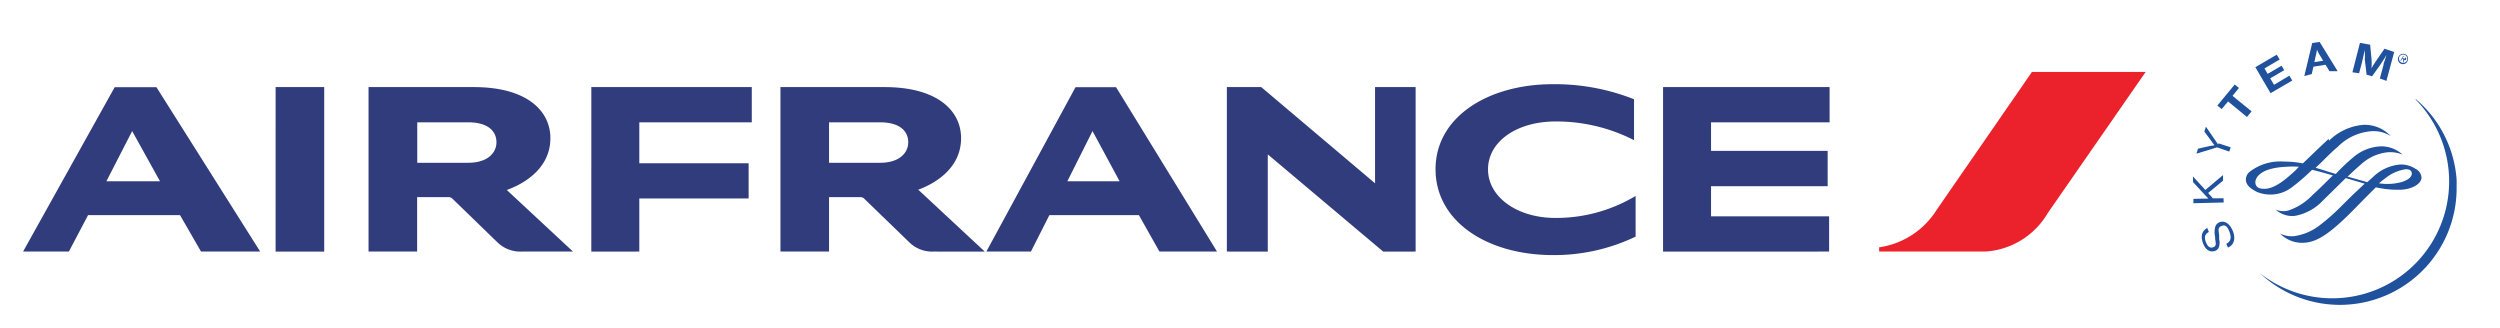 <svg id="Layer_1" data-name="Layer 1" xmlns="http://www.w3.org/2000/svg" viewBox="0 0 205.81 26.97"><defs><style>.cls-1{fill:#eb212b;}.cls-1,.cls-2,.cls-3{fill-rule:evenodd;}.cls-2{fill:#313c7d;}.cls-3{fill:#1f519c;}</style></defs><path class="cls-1" d="M167.28,5.92l-7.85,11.36a6.7,6.7,0,0,1-4.73,3.08v.35h8.72a6.41,6.41,0,0,0,5.16-3.17l8.06-11.62Z"/><path class="cls-2" d="M87.87,14.92h4.3l-2.23-4.13-2.07,4.13Zm7.58,5.79-1.69-3H86.39l-1.52,3H81.2L88.54,7.18h3.34l8.31,13.53ZM8.76,14.92h4.41l-2.29-4.13L8.76,14.92Zm7.79,5.79-1.73-3H7.25l-1.58,3H1.9L9.44,7.18h3.44l8.54,13.53Zm22-7.31c1.57,0,2.32-.8,2.32-1.69s-.67-1.64-2.32-1.64h-4.2V13.4Zm3.16,2.23,5.46,5.08H42.94a2.7,2.7,0,0,1-2-.77l-3.71-3.6a.44.44,0,0,0-.32-.11H34.34v4.48h-4V7.17H39c4.44,0,6.31,2,6.31,4.2,0,2.57-2.29,3.8-3.56,4.26ZM72.46,13.4c1.56,0,2.31-.8,2.31-1.69s-.67-1.64-2.31-1.64H68.25V13.4Zm3.15,2.23,5.46,5.08H76.85a2.68,2.68,0,0,1-2-.77l-3.72-3.6a.44.44,0,0,0-.32-.11H68.25v4.48h-4V7.17h8.56c4.44,0,6.31,2,6.31,4.2,0,2.57-2.29,3.8-3.56,4.26Zm61.3,5.08V7.17h13.71v2.9h-9.76v2.35h9.6v2.91h-9.6v2.48h9.72v2.9Zm-88.23,0V7.17H61.89v2.9H52.63v3.37h9v2.9h-9v4.37Zm85.84-9.17A14,14,0,0,0,128.05,10c-3.18,0-5.55,1.65-5.55,3.94s2.41,4,5.53,4a12.68,12.68,0,0,0,6.62-1.81v3.35A15.51,15.51,0,0,1,127.86,21c-5.42,0-9.68-2.76-9.68-7.07s4.34-7,9.66-7a17.76,17.76,0,0,1,6.68,1.24v3.38Zm-20.65,9.17-9.5-8v8H101V7.17h2.83l9.37,7.92V7.17h3.34V20.71Zm-87.18,0h-4V7.17h4V20.71Z"/><path class="cls-3" d="M198.85,8.18h0a9.62,9.62,0,0,1-12.78,14.33h0a9.61,9.61,0,0,0,16.17-6.95v-.06c0-.23,0-.46,0-.69a9.59,9.59,0,0,0-3.35-6.64Z"/><path class="cls-3" d="M181.82,19.11c-.31.17-.38.43-.22.83s.37.51.61.41.23-.24.15-.67l0-.17a1.74,1.74,0,0,1,0-.8.58.58,0,0,1,.35-.41c.43-.17.85.1,1.1.71s.12,1.16-.4,1.37l-.13-.32c.36-.16.45-.49.25-1s-.4-.56-.66-.45-.26.28-.18.72l0,.19,0,.16a1.23,1.23,0,0,1,0,.59.51.51,0,0,1-.33.38c-.41.16-.8-.08-1-.63s-.11-1,.35-1.25l.13.32Z"/><polygon class="cls-3" points="181.55 15.64 183.01 14.41 183.01 14.87 181.78 15.89 182.18 16.33 183.05 16.32 183.06 16.67 180.57 16.73 180.57 16.37 181.54 16.35 181.68 16.35 181.8 16.35 181.72 16.26 181.63 16.17 180.54 14.99 180.53 14.52 181.55 15.64 181.55 15.64"/><path class="cls-3" d="M182.64,11.8l1,.33-.12.35-1-.35-1.7.52.13-.41L182,12l.13,0,.18-.05a1.26,1.26,0,0,1-.19-.24l-.65-.88.13-.4,1,1.46Z"/><polygon class="cls-3" points="184.32 7.24 183.79 7.89 185.36 9.17 184.98 9.63 183.42 8.35 182.9 8.98 182.54 8.69 183.97 6.96 184.32 7.24 184.32 7.24"/><polygon class="cls-3" points="187.67 4.9 186.42 5.63 186.68 6.08 187.83 5.41 188.04 5.78 186.89 6.45 187.21 6.98 188.47 6.23 188.71 6.63 186.92 7.67 185.67 5.53 187.43 4.5 187.67 4.9 187.67 4.9"/><path class="cls-3" d="M191,4.58a3,3,0,0,1-.26-.5,4.18,4.18,0,0,1-.11.56l-.1.47.72-.11L191,4.58Zm1.42,1.28-.65,0-.32-.53-1,.16-.14.61-.61.16.65-2.72.61-.09,1.46,2.37Z"/><path class="cls-3" d="M196.44,6.65l-.52-.19.2-.74a3.56,3.56,0,0,1,.1-.36c0-.15.07-.28.1-.37s.06-.2.1-.31l.05-.17c-.14.25-.2.34-.33.54s-.12.17-.15.23l-.71,1-.45-.13L194.69,5a.9.9,0,0,1,0-.26c0-.16,0-.28,0-.36a1.47,1.47,0,0,1,0-.3l-.07.3c-.07.33-.11.47-.2.86l-.21.79-.55-.08.62-2.42.84.15.11,1.15a5.37,5.37,0,0,1,0,.82,2.3,2.3,0,0,1,.23-.41l.2-.3.64-.93.8.27-.65,2.41Z"/><path class="cls-3" d="M196.39,14.66a3.44,3.44,0,0,1,1.68-.73c.21,0,.48.07.48.35s-.27.51-.78.69a4.43,4.43,0,0,1-1.92.12,6.24,6.24,0,0,1,.54-.43Zm-10.06.88c-.45,0-.66-.21-.66-.55,0-.05,0-1.14,2.52-1.26a6.9,6.9,0,0,1,1.07,0A3.27,3.27,0,0,0,189,14l-.16.15c-.6.54-1.6,1.45-2.5,1.39Zm5.38-4.11c-.3.27-.9.84-1.47,1.39l-.66.63A8.56,8.56,0,0,0,188,13.3a4.11,4.11,0,0,0-2.82.86.84.84,0,0,0-.29.63c0,.58.69.88.89,1a2.91,2.91,0,0,0,2.92-.39,16.31,16.31,0,0,0,1.64-1.42c.38.09.81.2,1.28.34l.43.12c-.56.55-1.13,1.13-1.66,1.6l0,0a4.85,4.85,0,0,1-2,1.29,1.58,1.58,0,0,1-1.05-.08l0,0a2,2,0,0,0,1.59.52,4.16,4.16,0,0,0,2.3-1.26l1.1-1.08.78-.77,1.56.46h0l-1,.94-.83.82A17.09,17.09,0,0,1,191,18.52a4.44,4.44,0,0,1-2.14.92,2.1,2.1,0,0,1-1.16-.22s0,0,0,0a2.53,2.53,0,0,0,1.82.77c1,0,1.89-.51,3.27-1.78.63-.58,1.25-1.23,1.8-1.79l1-1a8.13,8.13,0,0,0,1.95.2c1,0,1.8-.49,1.81-1a.88.88,0,0,0-.51-.73,2.19,2.19,0,0,0-1.19-.35,3.64,3.64,0,0,0-2.26,1l-.51.46-.19-.06-1.43-.4c.42-.39.78-.73,1.1-1a3.84,3.84,0,0,1,2.15-1,2.66,2.66,0,0,1,1.28.19l0,0a2.56,2.56,0,0,0-1.81-.68,3.7,3.7,0,0,0-2.25.9,15.49,15.49,0,0,0-1.44,1.37l-.73-.22-.17-.06-.76-.23.43-.4c.51-.51,1-1,1.37-1.3a4.35,4.35,0,0,1,2.83-1.31,2.62,2.62,0,0,1,1.55.4l0,0a2.91,2.91,0,0,0-2.27-.92,4.52,4.52,0,0,0-2.81,1.31Z"/><path class="cls-3" d="M197.84,4.79s.13.08.17,0,0-.08-.07-.11l-.11,0-.05.1.06,0Zm.06.33-.07,0V4.84l-.07,0-.1.17-.05,0,.21-.39.17.09c.07,0,.13.1.08.19s-.11.07-.18,0l0,.24Zm.24-.12a.36.36,0,0,0-.14-.47.35.35,0,0,0-.47.14.34.34,0,0,0,.14.46.34.34,0,0,0,.47-.13Zm-.68-.33a.42.42,0,0,1,.54-.21.41.41,0,0,1,.21.53.41.41,0,1,1-.75-.32Z"/></svg>